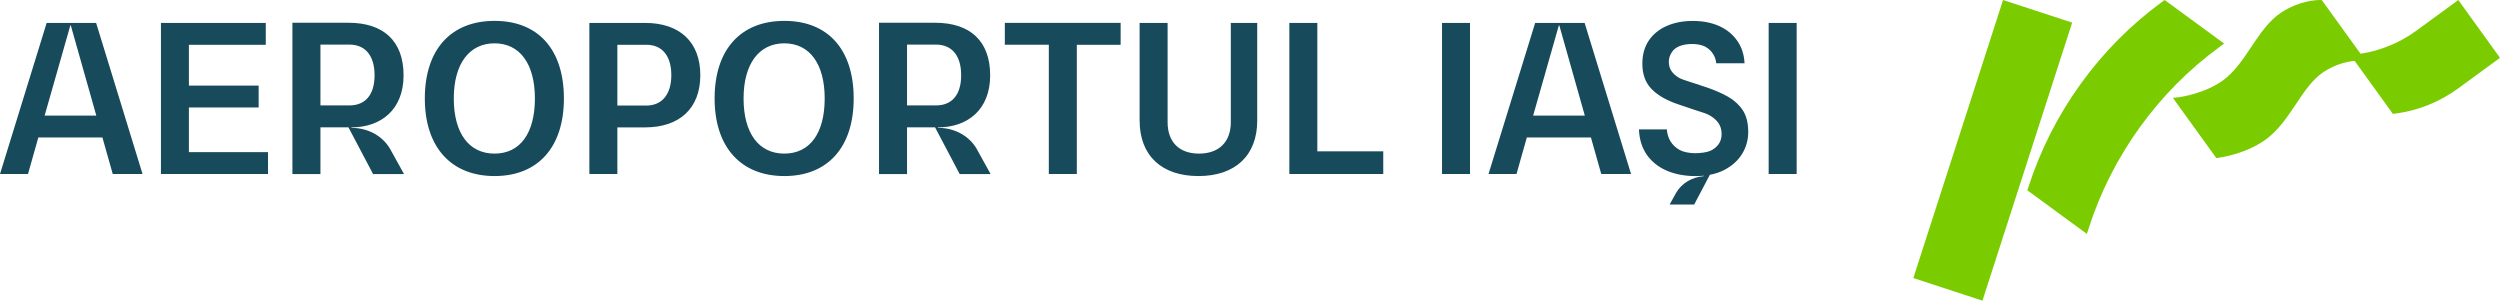<svg width="474" height="57" viewBox="0 0 474 57" fill="none" xmlns="http://www.w3.org/2000/svg">
<g clip-path="url(#clip0_26_240)">
<path d="M21.377 32.992L19.418 26.063H7.267L5.308 32.992H0L8.846 4.346H18.224L27.026 32.992H21.37H21.377ZM8.467 21.921H18.262L13.421 4.81H13.339L8.461 21.921H8.467ZM35.822 28.85H50.817V32.992H30.514V4.346H50.393V8.488H35.816V16.232H49.041V20.374H35.816V28.85H35.822ZM80.547 18.669C80.547 9.417 85.469 3.958 93.772 3.958C102.076 3.958 106.916 9.411 106.916 18.669C106.916 27.927 101.993 33.38 93.772 33.38C85.552 33.38 80.547 27.921 80.547 18.669ZM101.418 18.669C101.418 12.128 98.575 8.215 93.766 8.215C88.957 8.215 86.038 12.128 86.038 18.669C86.038 25.21 88.882 29.123 93.766 29.123C98.651 29.123 101.418 25.21 101.418 18.669ZM135.49 18.669C135.49 9.417 140.412 3.958 148.715 3.958C157.018 3.958 161.859 9.411 161.859 18.669C161.859 27.927 156.936 33.38 148.715 33.38C140.495 33.38 135.49 27.921 135.49 18.669ZM156.361 18.669C156.361 12.128 153.518 8.215 148.709 8.215C143.9 8.215 140.981 12.128 140.981 18.669C140.981 25.21 143.825 29.123 148.709 29.123C153.594 29.123 156.361 25.21 156.361 18.669ZM212.473 4.346V8.488H204.164V32.992H198.856V8.482H190.515V4.34H212.473V4.346ZM216.069 22.888V4.346H221.377V23.161C221.377 26.916 223.557 29.123 227.335 29.123C231.114 29.123 233.363 26.916 233.363 23.161V4.346H238.368V22.888C238.368 29.467 234.217 33.38 227.221 33.38C220.226 33.38 216.075 29.467 216.075 22.888H216.069ZM249.767 28.697H262.266V32.992H244.459V4.346H249.767V28.697ZM273.406 32.992V4.346H278.714V32.992H273.406ZM303.598 32.992L301.639 26.063H289.488L287.529 32.992H282.221L291.068 4.346H300.445L309.247 32.992H303.592H303.598ZM290.689 21.921H300.483L295.643 4.81H295.56L290.682 21.921H290.689ZM122.321 4.346C128.899 4.346 132.779 7.986 132.779 14.247C132.779 20.508 128.893 24.154 122.283 24.154H117.051V32.992H111.744V4.346H122.321ZM122.555 20.012C125.519 20.012 127.282 17.886 127.282 14.247C127.282 10.607 125.557 8.488 122.555 8.488H117.051V20.012H122.555ZM66.62 24.237V24.148C72.212 24.148 76.516 20.826 76.516 14.279C76.516 7.731 72.667 4.314 66.07 4.314H55.442V33.005H60.756V24.148H66.07L70.74 33.005H76.604L73.95 28.207C72.484 25.719 69.735 24.243 66.62 24.243V24.237ZM60.756 19.993V8.456H66.254C69.281 8.456 71.018 10.575 71.018 14.266C71.018 17.956 69.281 19.986 66.254 19.986H60.756V19.993ZM185.169 28.201C183.703 25.713 180.954 24.237 177.839 24.237V24.148C183.431 24.148 187.735 20.826 187.735 14.279C187.735 7.731 183.886 4.314 177.29 4.314H166.661V33.005H171.975V24.148H177.29L181.959 33.005H187.823L185.169 28.207V28.201ZM171.975 19.993V8.456H177.473C180.5 8.456 182.237 10.575 182.237 14.266C182.237 17.956 180.5 19.986 177.473 19.986H171.975V19.993ZM335.338 32.992V4.346H340.646V32.992H335.338ZM324.16 33.145C325.196 32.954 326.125 32.642 326.953 32.21C328.431 31.427 329.562 30.396 330.327 29.143C331.079 27.889 331.464 26.515 331.464 25.038C331.464 23.333 331.117 21.933 330.428 20.896C329.739 19.859 328.798 19 327.635 18.338C326.454 17.677 325.133 17.097 323.699 16.608C322.732 16.302 321.834 16.003 321.026 15.723C320.786 15.64 320.507 15.551 320.223 15.462C319.528 15.239 318.808 15.017 318.378 14.768C317.759 14.419 317.285 14.005 316.937 13.515C316.59 13.031 316.407 12.414 316.407 11.702C316.407 11.053 316.615 10.423 317.026 9.824C317.708 8.845 319.004 8.342 320.874 8.342C321.588 8.342 322.675 8.482 323.364 8.876C323.989 9.233 324.482 9.704 324.83 10.283C325.158 10.817 325.348 11.39 325.392 11.994H330.763C330.694 10.403 330.245 8.991 329.43 7.801C328.589 6.573 327.446 5.619 326.011 4.963C324.571 4.308 322.871 3.97 320.956 3.97C319.042 3.97 317.43 4.295 315.971 4.938C314.53 5.58 313.392 6.516 312.59 7.718C311.794 8.921 311.389 10.378 311.389 12.064C311.389 14.075 311.952 15.634 313.108 16.843C314.264 18.052 315.989 19.051 318.252 19.802C319.244 20.133 320.204 20.451 321.114 20.769C321.373 20.858 321.676 20.96 321.992 21.055C322.763 21.297 323.56 21.552 324.071 21.825C324.804 22.232 325.36 22.71 325.777 23.27C326.201 23.849 326.416 24.568 326.416 25.407C326.416 26.165 326.226 26.801 325.841 27.348C325.436 27.895 324.931 28.309 324.255 28.608C323.61 28.895 322.334 29.047 321.411 29.047C320.286 29.047 319.155 28.812 318.466 28.436C317.708 28.01 317.114 27.45 316.704 26.756C316.312 26.101 316.084 25.35 316.04 24.536H310.745C310.814 26.362 311.301 27.953 312.179 29.264C313.102 30.606 314.372 31.637 315.958 32.331C317.569 33.03 319.421 33.387 321.449 33.387C321.986 33.387 322.511 33.361 323.01 33.317V33.406C320.786 33.59 318.858 34.736 317.79 36.556L316.564 38.776H321.215L324.179 33.158L324.16 33.145Z" fill="#174A5B"/>
<path d="M392.884 4.289L375.874 57.006L362.769 52.718L379.779 0L392.884 4.289ZM420.852 8.876L421.699 8.259L410.413 0L409.971 0.325C404.037 4.651 398.831 9.895 394.489 15.914C390.155 21.927 386.812 28.532 384.556 35.557L384.386 36.085L395.671 44.344L395.993 43.345C398.199 36.473 401.472 30.008 405.712 24.129C409.958 18.243 415.051 13.114 420.858 8.883L420.852 8.876ZM466.102 0L458.165 5.803C455.025 8.1 451.372 9.602 447.562 10.194L440.434 0.312L440.175 0H439.79C439.417 0 436.03 0.064 432.529 2.367C430.179 3.913 428.485 6.446 426.842 8.896C425.281 11.231 423.664 13.649 421.484 15.233C417.983 17.778 413.301 18.402 413.257 18.408L411.987 18.567L420.207 29.963L420.65 29.906C420.858 29.881 425.755 29.238 429.578 26.457C431.98 24.714 433.673 22.181 435.31 19.738C436.94 17.307 438.475 15.01 440.567 13.636C443.025 12.02 445.376 11.638 446.444 11.549L453.691 21.596L454.134 21.539C458.424 20.992 462.55 19.337 466.064 16.767L474 10.963L466.095 0.006L466.102 0Z" fill="#7ACC00"/>
</g>
<defs>
<clipPath id="clip0_26_240">
<rect width="474" height="57" fill="white"/>
</clipPath>
</defs>
</svg>
